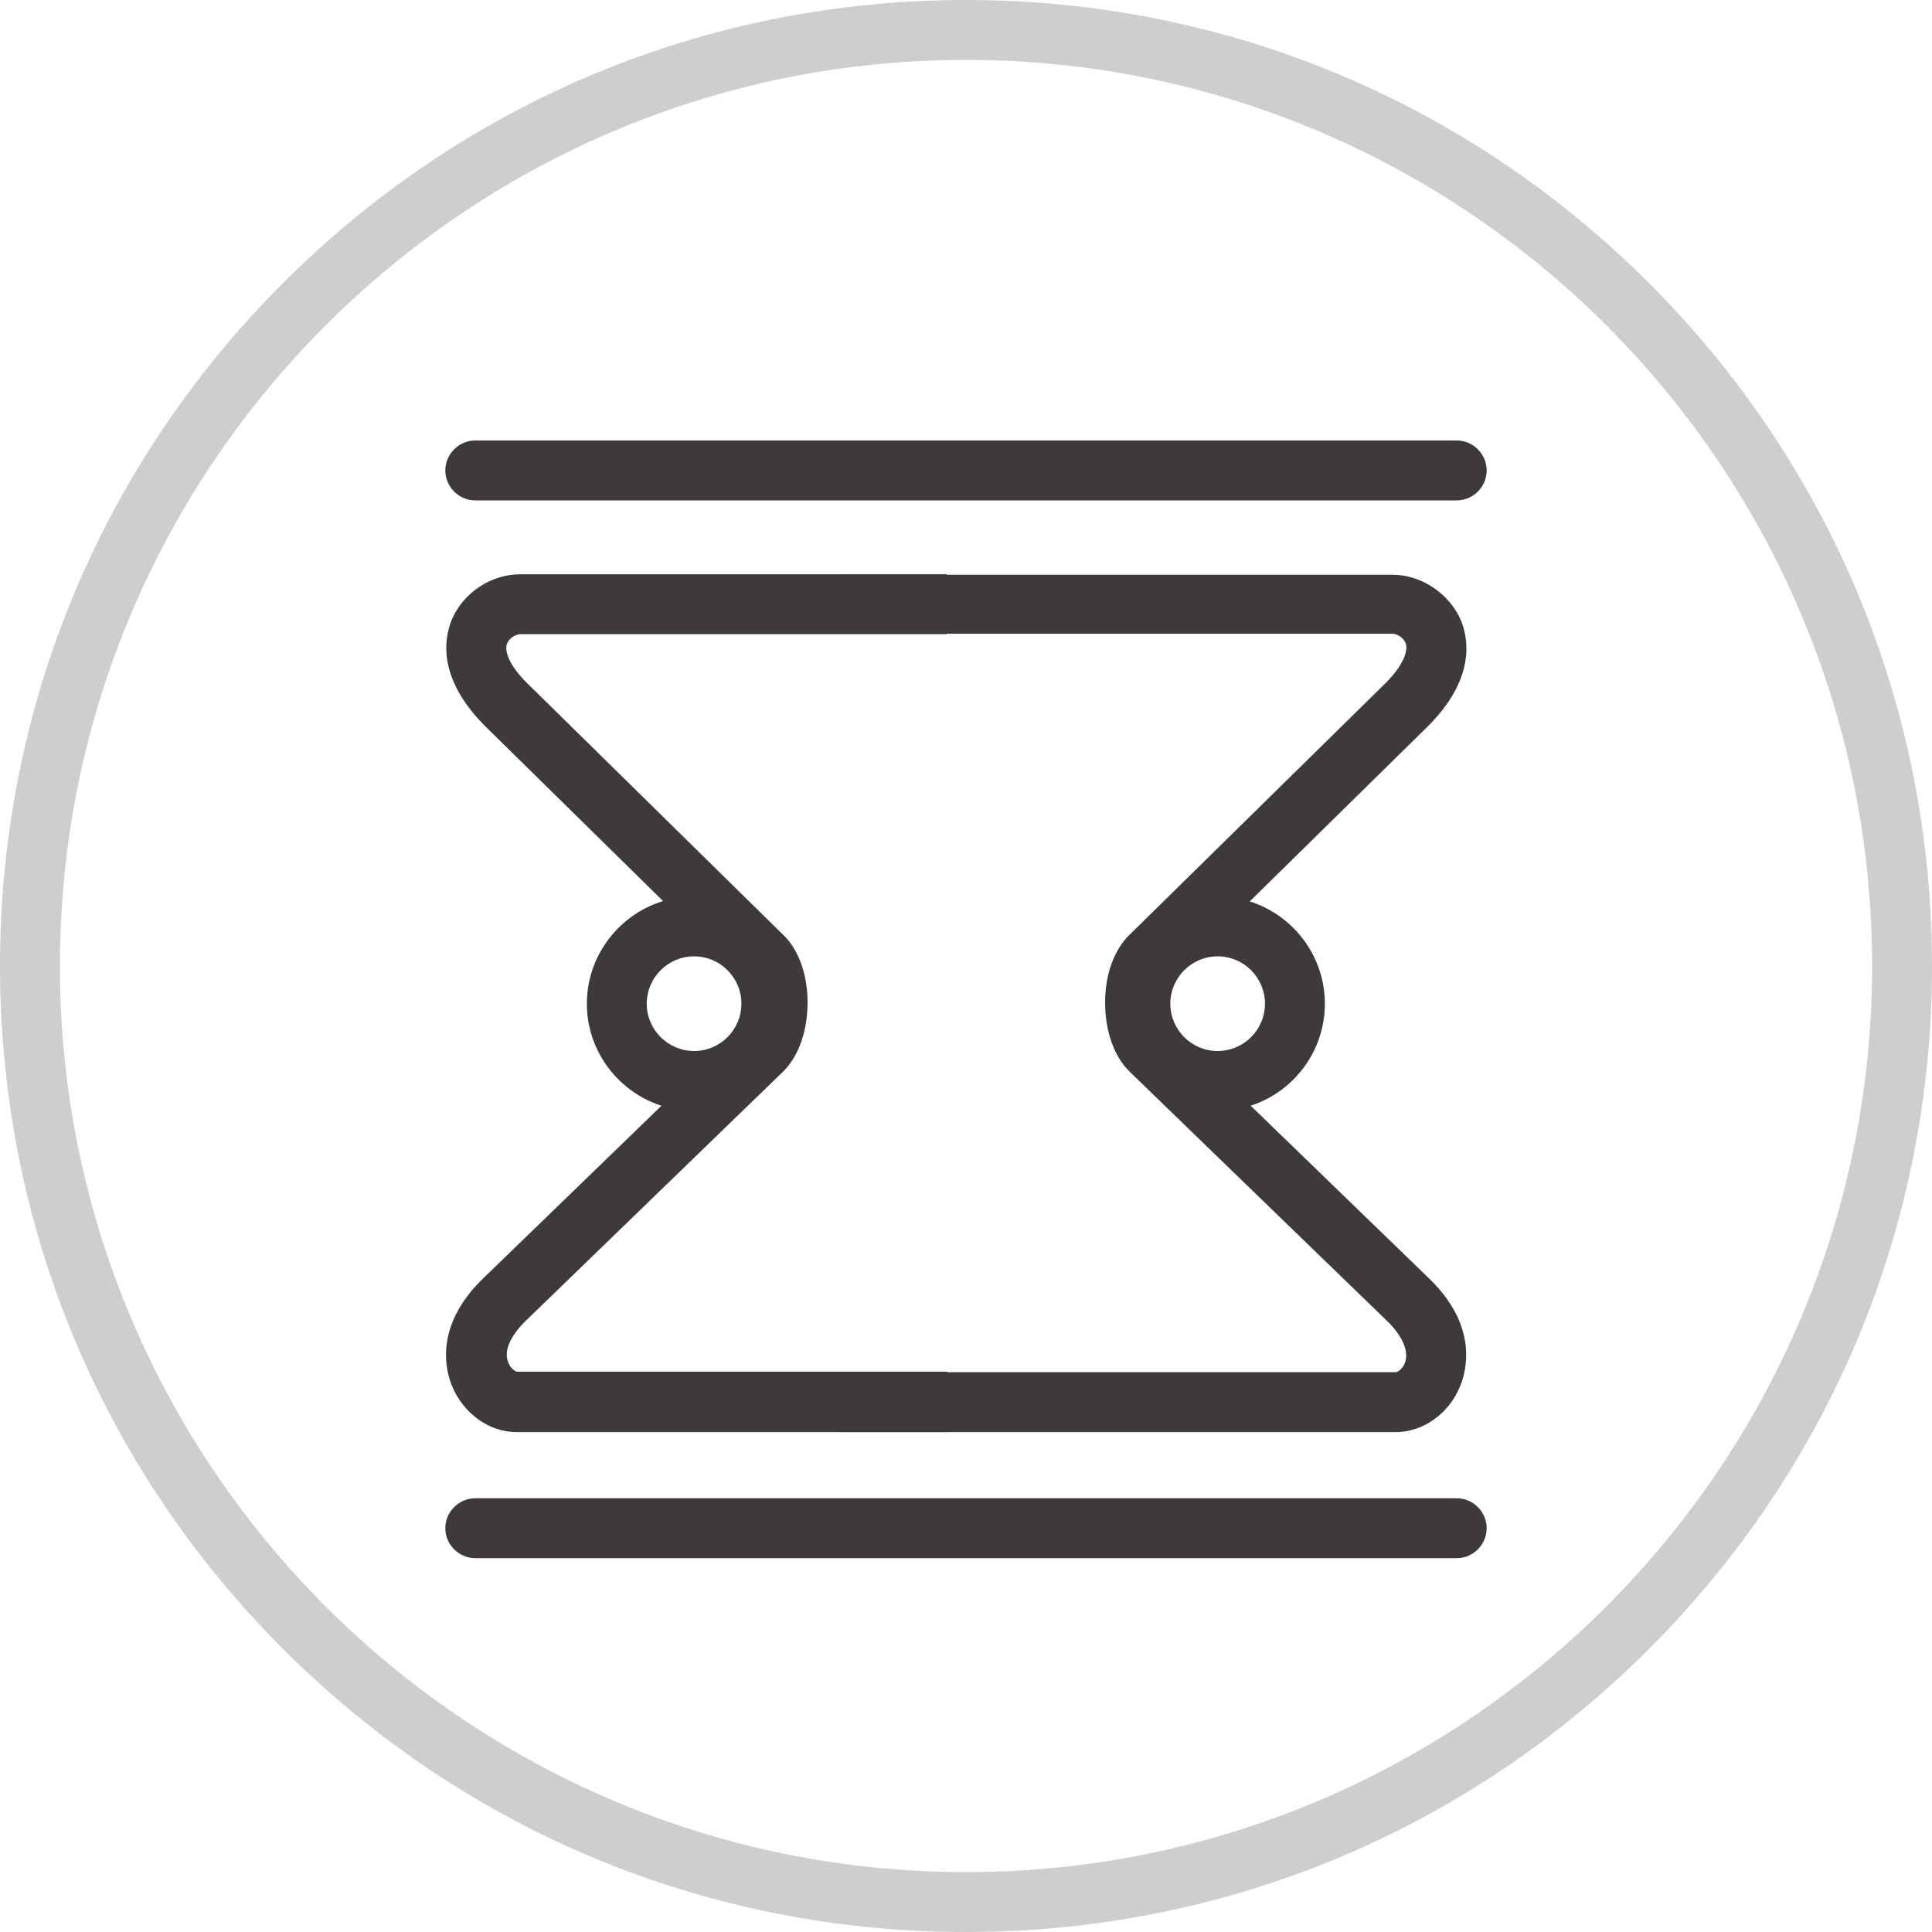 <?xml version="1.0" encoding="UTF-8"?>
<svg xmlns="http://www.w3.org/2000/svg" xmlns:xlink="http://www.w3.org/1999/xlink" version="1.1" id="圖層_1" x="0px" y="0px" viewBox="0 0 400 400" style="enable-background:new 0 0 400 400;" xml:space="preserve">
<style type="text/css">
	.st0{fill:#CECECE;}
	.st1{fill:#3E3A39;}
</style>
<g>
	<path class="st0" d="M200,400c-53.4,0-103.6-20.8-141.4-58.6C20.8,303.6,0,253.4,0,200C0,146.6,20.8,96.4,58.6,58.6   C96.4,20.8,146.6,0,200,0s103.6,20.8,141.4,58.6c37.8,37.8,58.6,88,58.6,141.4c0,53.4-20.8,103.6-58.6,141.4   C303.6,379.2,253.4,400,200,400z M200,12.4C96.5,12.4,12.4,96.5,12.4,200c0,103.5,84.2,187.6,187.6,187.6S387.6,303.5,387.6,200   C387.6,96.5,303.5,12.4,200,12.4z"></path>
	<g>
		<path class="st1" d="M289,296.5H173.9v-12.4H289c0.3,0,1.4-0.6,1.9-2c0.8-2.2-0.4-5.2-3.3-8.2l-53.7-52c-3.3-3.2-5.1-8.5-5.1-14.4    c0-5.8,1.9-11,5.2-14.1l52.8-51.9c4-4,4.8-7,4.2-8.4c-0.5-1.2-1.9-1.9-2.7-1.9H173.9V119h114.4c6,0,11.8,3.9,14.2,9.5    c1.6,4,2.9,12.1-6.9,21.9l-52.9,52c-0.5,0.5-1.4,2.3-1.4,5.3c0,2.8,0.8,4.9,1.3,5.4l53.7,52c9.6,9.6,7.4,18.5,6,21.9    C300,292.7,294.6,296.5,289,296.5z"></path>
		<path class="st1" d="M252.1,230c-12.2,0-22.2-10-22.2-22.2c0-12.2,10-22.2,22.2-22.2c12.2,0,22.2,10,22.2,22.2    C274.3,220,264.4,230,252.1,230z M252.1,198c-5.4,0-9.8,4.4-9.8,9.8s4.4,9.8,9.8,9.8s9.8-4.4,9.8-9.8S257.5,198,252.1,198z"></path>
	</g>
	<g>
		<path class="st1" d="M195.9,296.5h-89c-5.6,0-10.9-3.8-13.3-9.5c-1.4-3.4-3.6-12.3,6-21.9l0.1-0.1l53.7-52    c0.5-0.5,1.3-2.6,1.3-5.4c0-3-0.9-4.8-1.3-5.2l-52.9-52c-9.9-9.9-8.6-18-7-22c2.3-5.6,8.1-9.5,14.2-9.5h88.3v12.4h-88.3    c-0.8,0-2.2,0.7-2.7,1.9c-0.6,1.4,0.2,4.4,4.3,8.4l52.8,51.9c3.2,3,5.1,8.2,5.1,14c0,5.9-1.8,11.1-5,14.3l-53.7,52    c-2.9,3-4.2,5.9-3.3,8.2c0.5,1.4,1.6,2,1.9,2l89,0V296.5z"></path>
		<path class="st1" d="M143.7,230c-12.2,0-22.2-10-22.2-22.2c0-12.2,10-22.2,22.2-22.2s22.2,10,22.2,22.2    C165.9,220,156,230,143.7,230z M143.7,198c-5.4,0-9.8,4.4-9.8,9.8s4.4,9.8,9.8,9.8s9.8-4.4,9.8-9.8S149.1,198,143.7,198z"></path>
	</g>
	<g>
		<path class="st1" d="M301.6,103.6H98.4c-3.4,0-6.2-2.8-6.2-6.2s2.8-6.2,6.2-6.2h203.2c3.4,0,6.2,2.8,6.2,6.2    S305,103.6,301.6,103.6z"></path>
		<path class="st1" d="M301.6,322.6H98.4c-3.4,0-6.2-2.8-6.2-6.2s2.8-6.2,6.2-6.2h203.2c3.4,0,6.2,2.8,6.2,6.2    S305,322.6,301.6,322.6z"></path>
	</g>
</g>
</svg>
